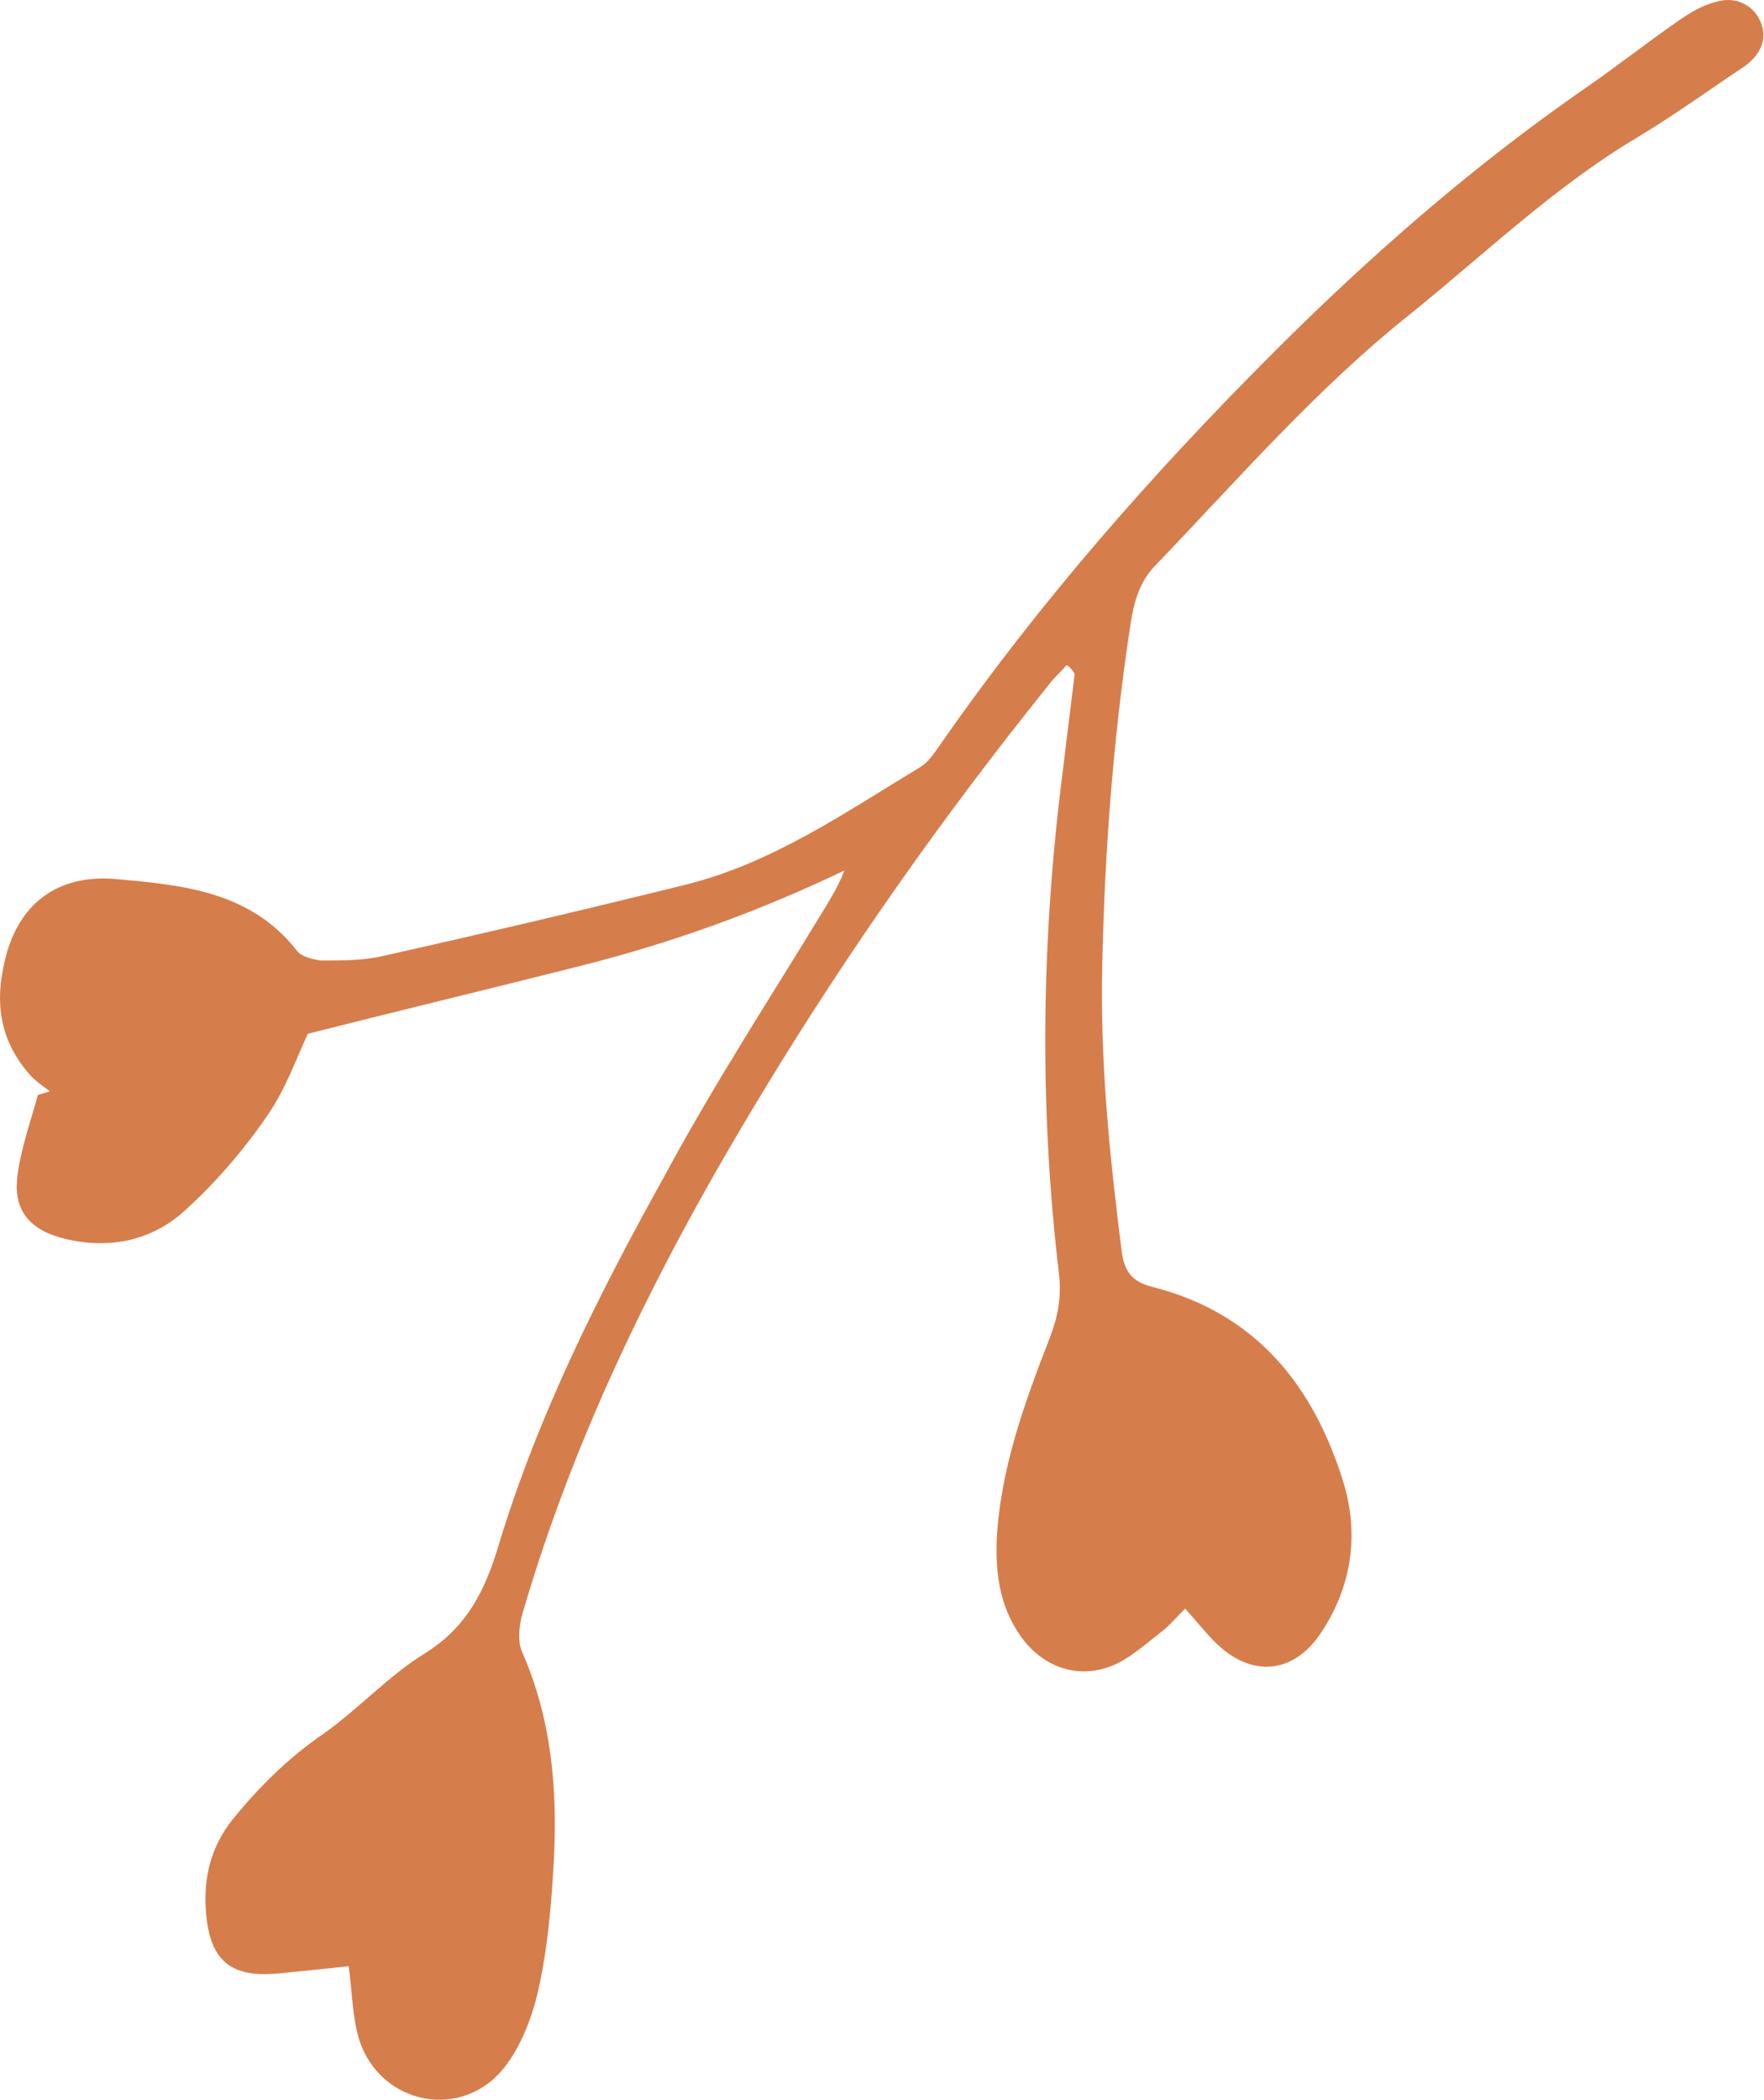 <?xml version="1.0" encoding="UTF-8"?> <svg xmlns="http://www.w3.org/2000/svg" width="147" height="175" viewBox="0 0 147 175" fill="none"> <path d="M88.858 55.44C88.358 56.039 87.758 56.54 87.258 57.24C78.658 67.94 70.758 79.14 63.658 90.84C55.258 104.64 47.958 119.14 43.458 134.74C43.258 135.64 43.158 136.74 43.458 137.54C45.958 143.14 46.458 149.04 46.158 154.94C45.958 158.64 45.658 162.24 44.858 165.84C44.358 168.04 43.458 170.44 42.058 172.24C38.558 176.74 31.758 175.44 29.958 170.04C29.358 168.14 29.358 166.04 29.058 163.84C27.258 164.04 25.258 164.24 23.258 164.44C19.158 164.84 17.458 163.34 17.158 159.24C16.958 156.44 17.558 153.94 19.358 151.64C21.558 148.94 23.958 146.54 26.858 144.54C29.858 142.44 32.358 139.64 35.458 137.74C38.958 135.54 40.458 132.44 41.558 128.74C44.858 117.84 49.958 107.74 55.458 97.84C59.558 90.24 64.258 83.04 68.758 75.64C69.358 74.64 69.958 73.64 70.358 72.54C63.258 75.94 56.058 78.54 48.558 80.439C41.058 82.34 33.558 84.14 25.658 86.14C24.758 88.04 23.858 90.64 22.358 92.84C20.458 95.64 18.158 98.34 15.658 100.64C12.858 103.34 9.258 104.14 5.458 103.24C2.558 102.54 1.058 100.94 1.458 97.939C1.758 95.639 2.558 93.44 3.158 91.24C3.458 91.14 3.858 91.04 4.158 90.939C3.658 90.54 3.158 90.24 2.658 89.74C0.258 87.14 -0.442 84.14 0.258 80.74C1.158 75.74 4.358 72.84 9.558 73.24C15.158 73.74 20.858 74.24 24.758 79.24C25.158 79.74 26.058 79.94 26.758 80.04C28.358 80.04 30.058 80.04 31.558 79.74C40.058 77.84 48.558 75.84 57.058 73.74C64.358 71.94 70.358 67.74 76.658 63.94C77.358 63.539 77.858 62.74 78.358 62.04C86.558 50.24 96.058 39.44 106.158 29.34C114.258 21.24 122.858 13.74 132.258 7.24C134.858 5.44 137.258 3.54 139.858 1.74C140.858 1.04 141.858 0.44 143.058 0.14C144.758 -0.36 146.258 0.54 146.758 1.94C147.258 3.24 146.758 4.54 145.358 5.54C142.358 7.54 139.458 9.64 136.458 11.44C129.558 15.54 123.758 21.14 117.558 26.14C109.758 32.34 103.258 39.84 96.358 47.04C94.858 48.54 94.458 50.34 94.158 52.34C92.758 61.64 92.058 70.94 91.858 80.34C91.658 88.34 92.458 96.24 93.458 104.14C93.658 105.94 94.358 106.84 96.058 107.24C104.658 109.44 109.458 115.44 111.958 123.54C113.258 127.84 112.658 132.14 110.158 135.94C107.858 139.54 104.258 139.84 101.258 136.84C100.458 136.04 99.658 135.04 98.758 134.04C98.158 134.64 97.558 135.34 96.958 135.84C95.658 136.84 94.458 137.94 93.058 138.64C90.058 140.04 86.958 139.04 85.058 136.34C83.358 133.94 82.958 131.24 83.058 128.34C83.358 122.44 85.358 116.94 87.458 111.54C88.158 109.74 88.458 108.14 88.258 106.24C86.658 92.84 86.758 79.34 88.358 65.939C88.758 62.639 89.158 59.44 89.558 56.14C89.158 55.54 88.958 55.44 88.858 55.44Z" fill="#D67D4C"></path> </svg> 
